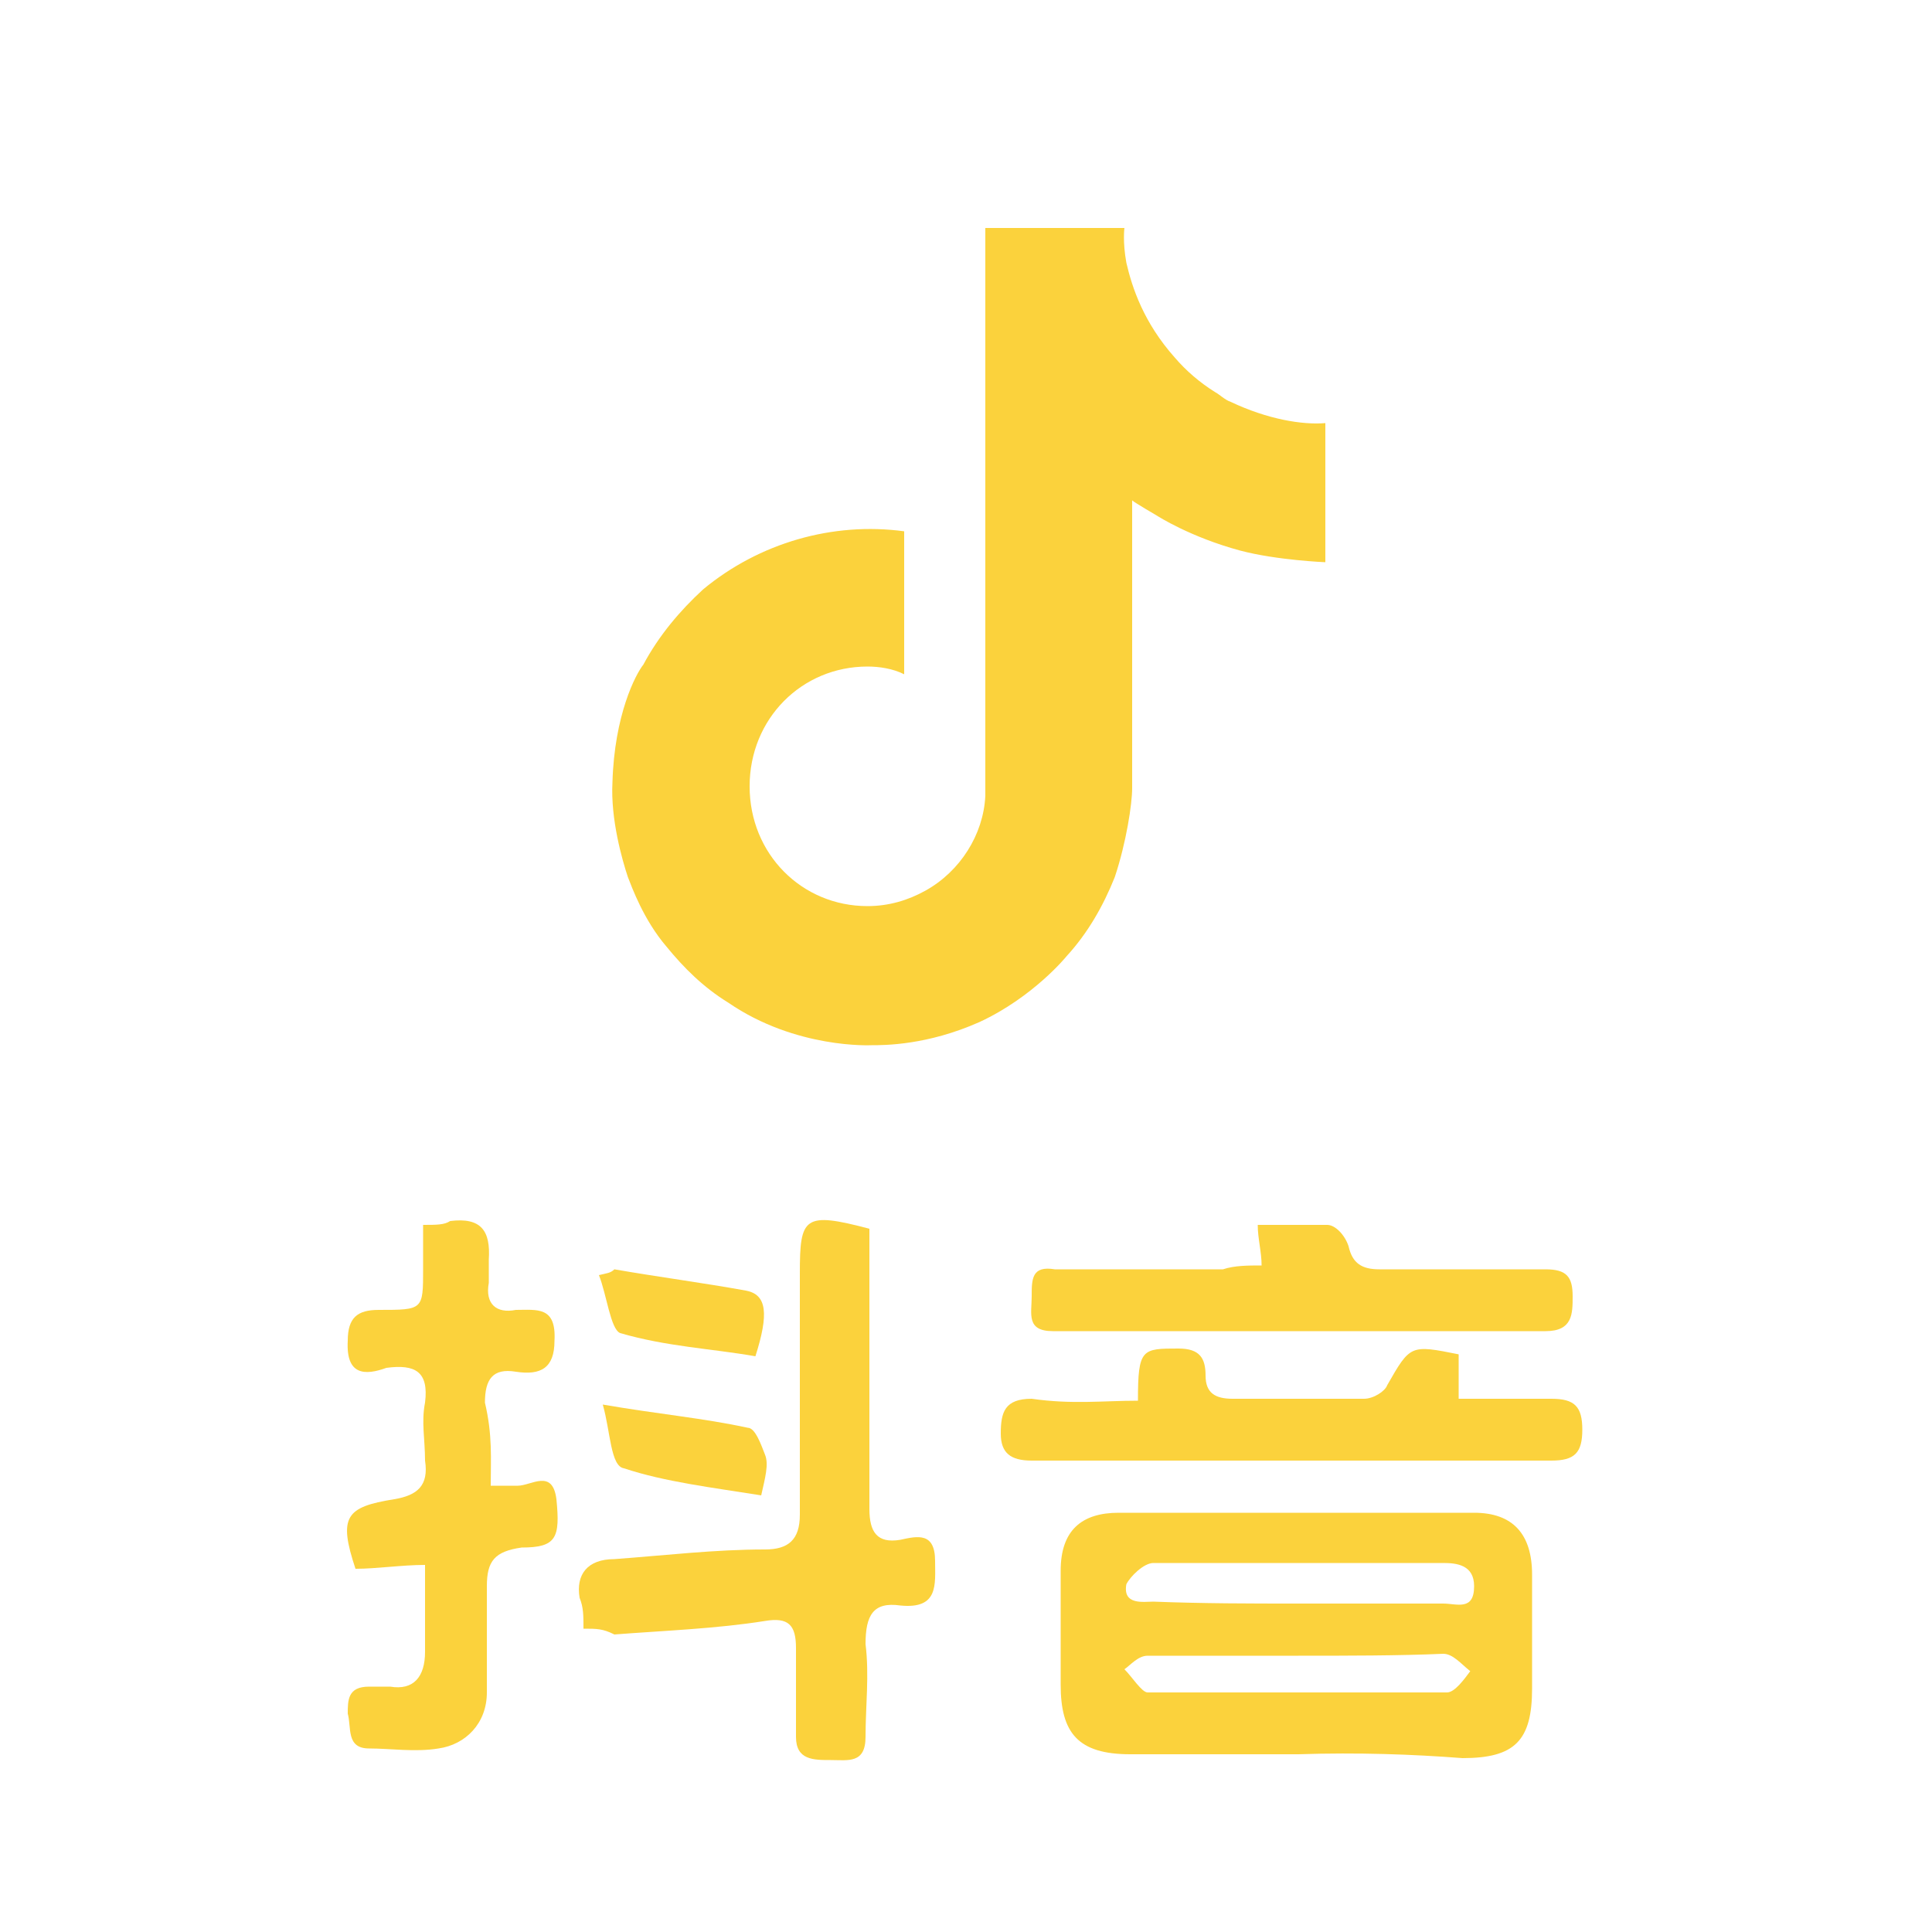 <?xml version="1.0" encoding="utf-8"?>
<!-- Generator: Adobe Illustrator 23.0.3, SVG Export Plug-In . SVG Version: 6.00 Build 0)  -->
<svg version="1.1" id="Layer_1" xmlns="http://www.w3.org/2000/svg" xmlns:xlink="http://www.w3.org/1999/xlink" x="0px" y="0px"
	 viewBox="0 0 100 100" style="enable-background:new 0 0 100 100;" xml:space="preserve">
<style type="text/css">
	.st0{fill:#FBD23C;}
</style>
<g>
	<g>
		<path class="st0" d="M67.2,90.8c-2.9,0-5.9,0-8.7,0c-2.7,0-3.6-1.1-3.6-3.6c0-2,0-3.9,0-5.9c0-2.1,1.1-3,3-3c6.1,0,12.3,0,18.4,0
			c2,0,3,1.1,3,3.2c0,2,0,3.9,0,5.9c0,2.7-0.9,3.6-3.6,3.6C73.1,90.8,70.3,90.7,67.2,90.8L67.2,90.8z M67.2,85.7L67.2,85.7
			c-2.7,0-5.2,0-7.8,0c-0.5,0-0.9,0.5-1.2,0.7c0.4,0.4,0.9,1.2,1.2,1.2c5.2,0,10.3,0,15.5,0c0.4,0,0.9-0.7,1.2-1.1
			c-0.5-0.4-0.9-0.9-1.4-0.9C72.4,85.7,69.7,85.7,67.2,85.7z M67.2,83c2.5,0,5,0,7.5,0c0.7,0,1.6,0.4,1.6-0.9c0-1.1-0.9-1.2-1.6-1.2
			c-5,0-10,0-15,0c-0.5,0-1.2,0.7-1.4,1.1c-0.2,1.1,0.9,0.9,1.4,0.9C62.3,83,64.7,83,67.2,83z"/>
		<path class="st0" d="M25.4,76.9c0.7,0,1.1,0,1.4,0c0.7,0,1.8-0.9,2,0.7c0.2,2,0,2.5-1.8,2.5c-1.4,0.2-1.8,0.7-1.8,2
			c0,1.8,0,3.6,0,5.5c0,1.6-1.1,2.7-2.5,2.9c-1.2,0.2-2.5,0-3.6,0c-1.2,0-0.9-1.1-1.1-1.8c0-0.7,0-1.4,1.1-1.4c0.4,0,0.7,0,1.1,0
			c1.2,0.2,1.8-0.5,1.8-1.8c0-1.4,0-2.9,0-4.5c-1.2,0-2.5,0.2-3.6,0.2c-0.9-2.7-0.5-3.2,2-3.6c1.2-0.2,1.8-0.7,1.6-2
			c0-1.1-0.2-2,0-3c0.2-1.6-0.5-2-2-1.8c-1.1,0.4-2.1,0.4-2-1.4c0-1.2,0.5-1.6,1.6-1.6c2.3,0,2.3,0,2.3-2.1c0-0.7,0-1.4,0-2.3
			c0.7,0,1.1,0,1.4-0.2c1.6-0.2,2.1,0.5,2,2c0,0.4,0,0.9,0,1.2c-0.2,1.1,0.4,1.6,1.4,1.4c1.1,0,2.1-0.2,2,1.6c0,1.4-0.7,1.8-2,1.6
			c-1.2-0.2-1.6,0.4-1.6,1.6C25.5,74.3,25.4,75.5,25.4,76.9z"/>
		<path class="st0" d="M30.2,84.3c0-0.7,0-1.1-0.2-1.6c-0.2-1.2,0.4-2,1.8-2c2.7-0.2,5.2-0.5,7.8-0.5c1.2,0,1.8-0.5,1.8-1.8
			c0-4.1,0-8.4,0-12.5c0-2.9,0.2-3.2,3.6-2.3c0,1.1,0,2.3,0,3.4c0,3.7,0,7.5,0,11.1c0,1.2,0.4,1.8,1.6,1.6c0.9-0.2,1.8-0.4,1.8,1.1
			c0,1.2,0.2,2.5-1.8,2.3c-1.4-0.2-1.8,0.5-1.8,2c0.2,1.6,0,3.2,0,4.8c0,1.4-0.9,1.2-1.8,1.2c-0.9,0-1.8,0-1.8-1.2c0-1.6,0-3,0-4.6
			c0-1.2-0.4-1.6-1.6-1.4c-2.5,0.4-5.2,0.5-7.8,0.7C31.2,84.3,30.9,84.3,30.2,84.3z"/>
		<path class="st0" d="M58.9,72.5c0-2.7,0.2-2.7,2.1-2.7c1.1,0,1.4,0.5,1.4,1.4s0.5,1.2,1.4,1.2c2.3,0,4.5,0,6.8,0
			c0.5,0,1.1-0.4,1.2-0.7c1.2-2.1,1.2-2.1,3.7-1.6c0,0.7,0,1.4,0,2.3c1.6,0,3.2,0,4.8,0c1.2,0,1.6,0.4,1.6,1.6s-0.4,1.6-1.6,1.6
			c-8.9,0-17.8,0-26.9,0c-1.1,0-1.6-0.4-1.6-1.4c0-1.1,0.2-1.8,1.6-1.8C55.5,72.7,57.1,72.5,58.9,72.5z"/>
		<path class="st0" d="M65.3,65.5c0-0.7-0.2-1.4-0.2-2.1c1.2,0,2.3,0,3.6,0c0.4,0,0.9,0.5,1.1,1.1c0.2,0.9,0.7,1.2,1.6,1.2
			c2.9,0,5.7,0,8.6,0c1.1,0,1.4,0.4,1.4,1.4c0,0.9,0,1.8-1.4,1.8c-8.6,0-17.1,0-25.5,0c-1.4,0-1.1-0.9-1.1-1.8s0-1.6,1.2-1.4
			c2.9,0,5.9,0,8.7,0C63.9,65.5,64.6,65.5,65.3,65.5z"/>
		<path class="st0" d="M31.2,72.7c2.9,0.5,5.2,0.7,7.5,1.2c0.4,0,0.7,0.9,0.9,1.4s0,1.2-0.2,2.1c-2.5-0.4-5-0.7-7.1-1.4
			C31.6,75.9,31.6,74.1,31.2,72.7z"/>
		<path class="st0" d="M31.8,65.7c2.3,0.4,4.6,0.7,6.8,1.1c1.1,0.2,1.2,1.2,0.5,3.4c-2.3-0.4-4.6-0.5-7-1.2c-0.5-0.2-0.7-2-1.1-3
			C31.4,65.9,31.6,65.9,31.8,65.7z"/>
	</g>
	<g>
		<g>
			<g>
				<path class="st0" d="M63.7,20.8c-0.3-0.1-0.6-0.4-0.8-0.5c-0.8-0.5-1.5-1.1-2.1-1.8c-1.6-1.8-2.2-3.6-2.5-4.9l0,0
					c-0.2-1.1-0.1-1.8-0.1-1.8H51v28.1c0,0.4,0,0.8,0,1.1c0,0.1,0,0.1,0,0.1v0.1l0,0c-0.1,2-1.3,3.9-3.1,4.9c-0.9,0.5-1.9,0.8-3,0.8
					c-3.4,0-6.1-2.7-6.1-6.2s2.7-6.2,6.1-6.2c0.6,0,1.3,0.1,1.9,0.4v-7.4c-3.7-0.5-7.5,0.6-10.4,3c-1.2,1.1-2.3,2.4-3.1,3.9
					c-0.4,0.5-1.5,2.6-1.6,6.1c-0.1,1.9,0.5,4,0.8,4.9l0,0c0.2,0.5,0.8,2.2,2,3.6c0.9,1.1,1.9,2.1,3.2,2.9l0,0l0,0
					c3.5,2.4,7.4,2.2,7.4,2.2c0.7,0,2.9,0,5.6-1.2c2.8-1.3,4.5-3.4,4.5-3.4c1.1-1.2,1.9-2.6,2.5-4.1c0.6-1.8,0.9-3.8,0.9-4.6V25.9
					c0.1,0.1,1.3,0.8,1.3,0.8s1.7,1.1,4.3,1.8c1.9,0.5,4.4,0.6,4.4,0.6v-7.2C67.4,22,65.6,21.7,63.7,20.8z"/>
			</g>
		</g>
	</g>
</g>
</svg>
